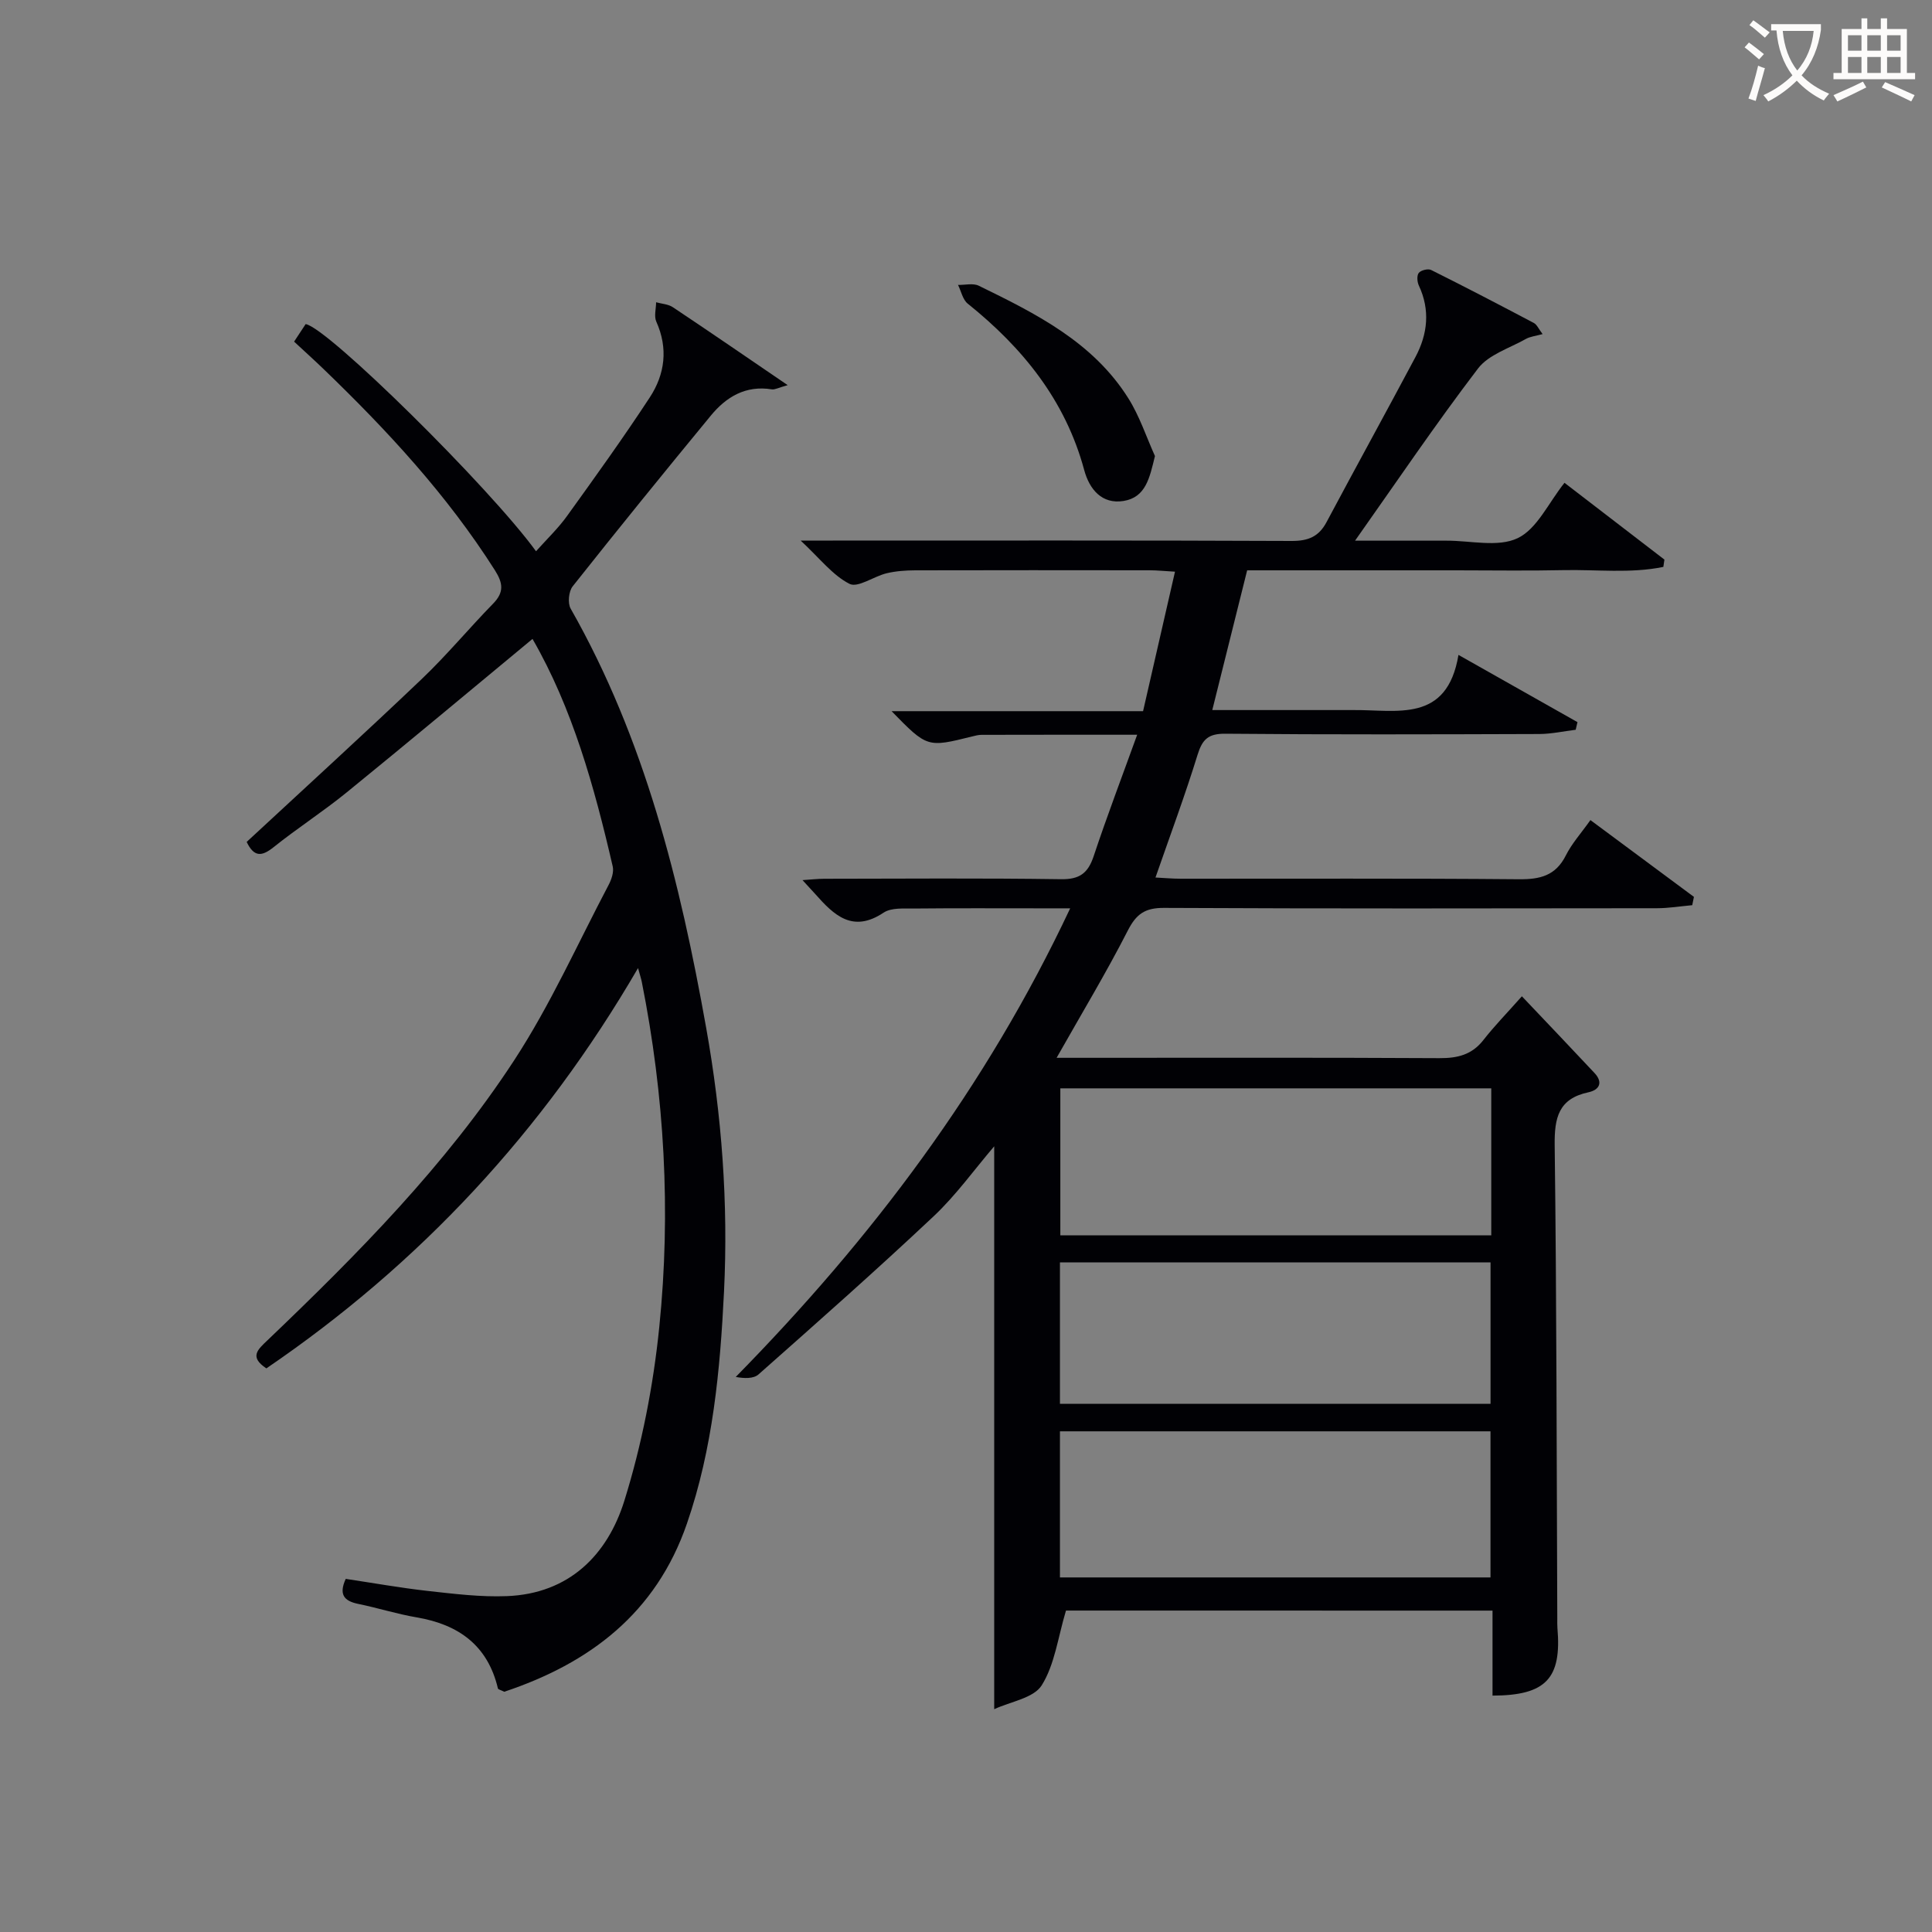 <svg enable-background="new 0 0 400 400" viewBox="0 0 400 400" xmlns="http://www.w3.org/2000/svg"><rect x="0" y="0" width="400" height="400" fill="#808080" stroke="none"/><g fill="#010105"><path d="m220.7 333.45c-1.67 5.56-2.32 11.16-5.02 15.47-1.66 2.66-6.45 3.37-9.84 4.95 0-39.37 0-77.83 0-116.54-4.13 4.83-7.9 10.12-12.53 14.48-11.86 11.16-24.07 21.95-36.27 32.75-1.04.92-2.98.84-4.71.52 28.13-28.65 51.77-59.91 69.24-97.02-2.58 0-4.45 0-6.32 0-8.67 0-17.33-.05-26 .04-2.14.02-4.72-.21-6.32.86-6.41 4.27-10.27.51-14.13-3.85-.75-.84-1.52-1.66-2.65-2.89 1.71-.11 3.11-.28 4.51-.28 16.33-.02 32.67-.15 49 .09 3.85.06 5.59-1.23 6.77-4.76 2.76-8.3 5.88-16.48 9.01-25.15-11.26 0-21.75-.01-32.23.02-.65 0-1.32.18-1.96.34-9.28 2.31-9.28 2.31-16.66-5.24h52.07c2.22-9.69 4.34-18.98 6.61-28.88-2.14-.12-3.71-.29-5.28-.29-16.17-.02-32.33-.03-48.5.01-1.98.01-4.01.15-5.93.61-2.66.64-5.95 3.07-7.68 2.19-3.49-1.77-6.12-5.25-10.11-8.96h6.67c31.66 0 63.33-.06 94.99.08 3.4.01 5.61-.88 7.21-3.89 6.09-11.43 12.34-22.77 18.42-34.2 2.53-4.76 3.07-9.73.69-14.81-.35-.75-.44-2.07 0-2.61.45-.55 1.9-.91 2.54-.6 7.14 3.56 14.22 7.25 21.28 10.98.64.34.98 1.22 1.81 2.3-1.45.4-2.57.5-3.47 1.01-3.4 1.92-7.7 3.23-9.9 6.11-8.75 11.47-16.84 23.44-25.46 35.65h16.88 2c5-.03 10.71 1.43 14.79-.52 4.01-1.91 6.37-7.3 9.69-11.46 6.81 5.23 13.75 10.57 20.69 15.9-.07.5-.14 1-.22 1.51-6.8 1.4-13.82.52-20.72.67-7.33.16-14.67.04-22 .04-7.17 0-14.33 0-21.5 0-7.16 0-14.32 0-21.95 0-2.37 9.5-4.72 18.9-7.22 28.93h27.11c.67 0 1.33.01 2 0 9.07-.1 19.49 2.78 21.86-11.42 9.01 5.09 16.82 9.5 24.64 13.92-.12.53-.25 1.05-.37 1.58-2.52.31-5.03.87-7.55.88-21.67.07-43.33.14-65-.06-3.53-.03-4.75 1.17-5.74 4.37-2.59 8.39-5.66 16.62-8.71 25.4 1.79.09 3.51.25 5.23.25 23.33.02 46.66-.1 70 .11 4.4.04 7.62-.73 9.73-4.93 1.25-2.49 3.19-4.63 5.09-7.32 7.26 5.39 14.35 10.65 21.43 15.9-.12.57-.23 1.15-.35 1.72-2.45.22-4.91.63-7.36.63-34 .04-68 .1-101.99-.07-3.93-.02-5.74 1.23-7.51 4.69-4.45 8.71-9.51 17.1-14.74 26.35h5.25c24.67 0 49.33-.07 74 .07 3.75.02 6.72-.69 9.11-3.75 2.24-2.87 4.8-5.49 7.97-9.06 5.51 5.81 10.3 10.82 15.04 15.89 1.83 1.96 1 3.5-1.28 3.99-6.16 1.32-7.04 5.24-6.97 10.95.41 32.66.4 65.32.54 97.98 0 .67-.02 1.34.03 2 .89 10.41-2.34 13.95-13.44 13.98 0-2.91 0-5.84 0-8.76 0-2.82 0-5.64 0-8.84-29.83-.01-59.41-.01-88.31-.01zm88.05-108.12c-29.93 0-59.46 0-89.22 0v30.43h89.22c0-10.15 0-20.06 0-30.43zm-89.3 101.26h89.14c0-10.38 0-20.41 0-30.25-29.94 0-59.47 0-89.14 0zm0-35.94h89.15c0-10.07 0-19.79 0-29.28-29.96 0-59.51 0-89.15 0z"/><path d="m51.07 174.31c12.18-11.3 24.35-22.39 36.27-33.75 5.17-4.93 9.76-10.47 14.75-15.58 2.3-2.35 2.07-4.24.37-6.92-9.89-15.58-22.31-28.98-35.53-41.71-1.91-1.84-3.89-3.62-6.04-5.62.87-1.32 1.65-2.51 2.39-3.63 4.49.66 38.01 33.71 47.7 47.03 2.23-2.5 4.59-4.74 6.45-7.34 5.82-8.08 11.64-16.18 17.1-24.51 3.14-4.8 3.84-10.15 1.35-15.69-.5-1.12-.05-2.66-.04-4.01 1.16.33 2.5.38 3.46 1.02 7.67 5.11 15.26 10.33 23.78 16.14-1.91.53-2.64.97-3.29.87-5.4-.87-9.43 1.55-12.64 5.46-9.63 11.69-19.18 23.45-28.58 35.32-.83 1.04-1.07 3.49-.42 4.62 15.35 27 22.66 56.57 28.05 86.76 3.23 18.07 4.6 36.32 3.7 54.63-.8 16.25-2.3 32.46-7.68 48.05-6.42 18.62-20.21 28.93-37.82 34.81-.76-.38-1.26-.48-1.31-.68-2.11-8.92-8.13-13.24-16.82-14.72-4.08-.69-8.05-1.96-12.11-2.79-2.92-.6-4.06-1.93-2.58-5.18 5.63.84 11.3 1.86 17.01 2.5 5.44.6 10.94 1.29 16.38 1.07 12.85-.51 20.8-8.52 24.3-19.76 3.62-11.63 6-23.85 7.23-35.98 2.43-23.92 1.08-47.82-3.63-71.46-.12-.61-.33-1.21-.77-2.83-19.73 33.92-45.28 61.3-76.95 82.88-3.61-2.39-1.78-3.9.23-5.82 18.69-17.86 36.89-36.26 51.07-57.96 7.5-11.48 13.15-24.16 19.57-36.34.59-1.12 1.1-2.64.84-3.79-3.81-16.51-8.34-32.78-16.61-47.12-12.9 10.68-25.6 21.31-38.45 31.76-4.9 3.99-10.25 7.43-15.18 11.38-2.38 1.89-4 2.12-5.55-1.11z"/><path d="m239.12 94.42c-1.1 4.49-1.88 8.55-6.5 9.3-4.45.72-7.06-2.37-8.15-6.41-3.89-14.42-12.72-25.3-24.12-34.45-1.03-.83-1.35-2.56-2-3.87 1.45.03 3.12-.41 4.3.17 11.82 5.77 23.66 11.67 30.97 23.32 2.31 3.67 3.7 7.94 5.5 11.94z"/></g><path d="m362.1 8.8c1.1.8 2.1 1.6 3.1 2.4l-1 1.1c-1.3-1.1-2.3-2-3-2.5zm1.9 4.8c.5.2.9.4 1.4.5-.6 2.3-1.3 4.5-1.9 6.8l-1.5-.5c.8-2.1 1.4-4.3 2-6.8zm-1-9.4c1.3.9 2.4 1.8 3.4 2.5l-1 1.1c-1.4-1.2-2.4-2.1-3.2-2.6zm3.7 2.2v-1.4h10.3v1.2c-.5 3.6-1.8 6.8-4 9.4 1.5 1.6 3.4 2.8 5.7 3.8-.3.4-.7.8-1.1 1.4-2.3-1.1-4.1-2.5-5.6-4.1-1.6 1.6-3.6 3.1-5.9 4.3-.3-.5-.7-.9-1-1.3 2.4-1.1 4.4-2.5 6-4.1-1.9-2.5-3-5.6-3.3-9.3h-1.1zm8.8 0h-6.4c.3 3.3 1.3 6 3 8.2 2-2.3 3.1-5.1 3.4-8.2z" fill="#fcfbfa"/><path d="m385.3 3.8h1.3v2.2h2.8v-2.2h1.3v2.2h4.1v9.1h1.7v1.3h-16.9v-1.3h1.7v-9.1h4.1v-2.2zm.4 13.1.7 1.2c-1.8.9-3.8 1.9-6 2.9-.2-.4-.5-.8-.8-1.3 2.3-1 4.3-1.9 6.1-2.8zm-3.1-6.4h2.8v-3.2h-2.8zm0 4.6h2.8v-3.3h-2.8zm4-4.6h2.8v-3.2h-2.8zm0 4.6h2.8v-3.3h-2.8zm3.7 1.9c2.1.9 4.1 1.8 6.1 2.7l-.7 1.3c-2.2-1.1-4.2-2-6.1-2.9zm3.2-9.7h-2.8v3.2h2.8zm-2.8 7.8h2.8v-3.3h-2.8z" fill="#fcfbfa"/></svg>
